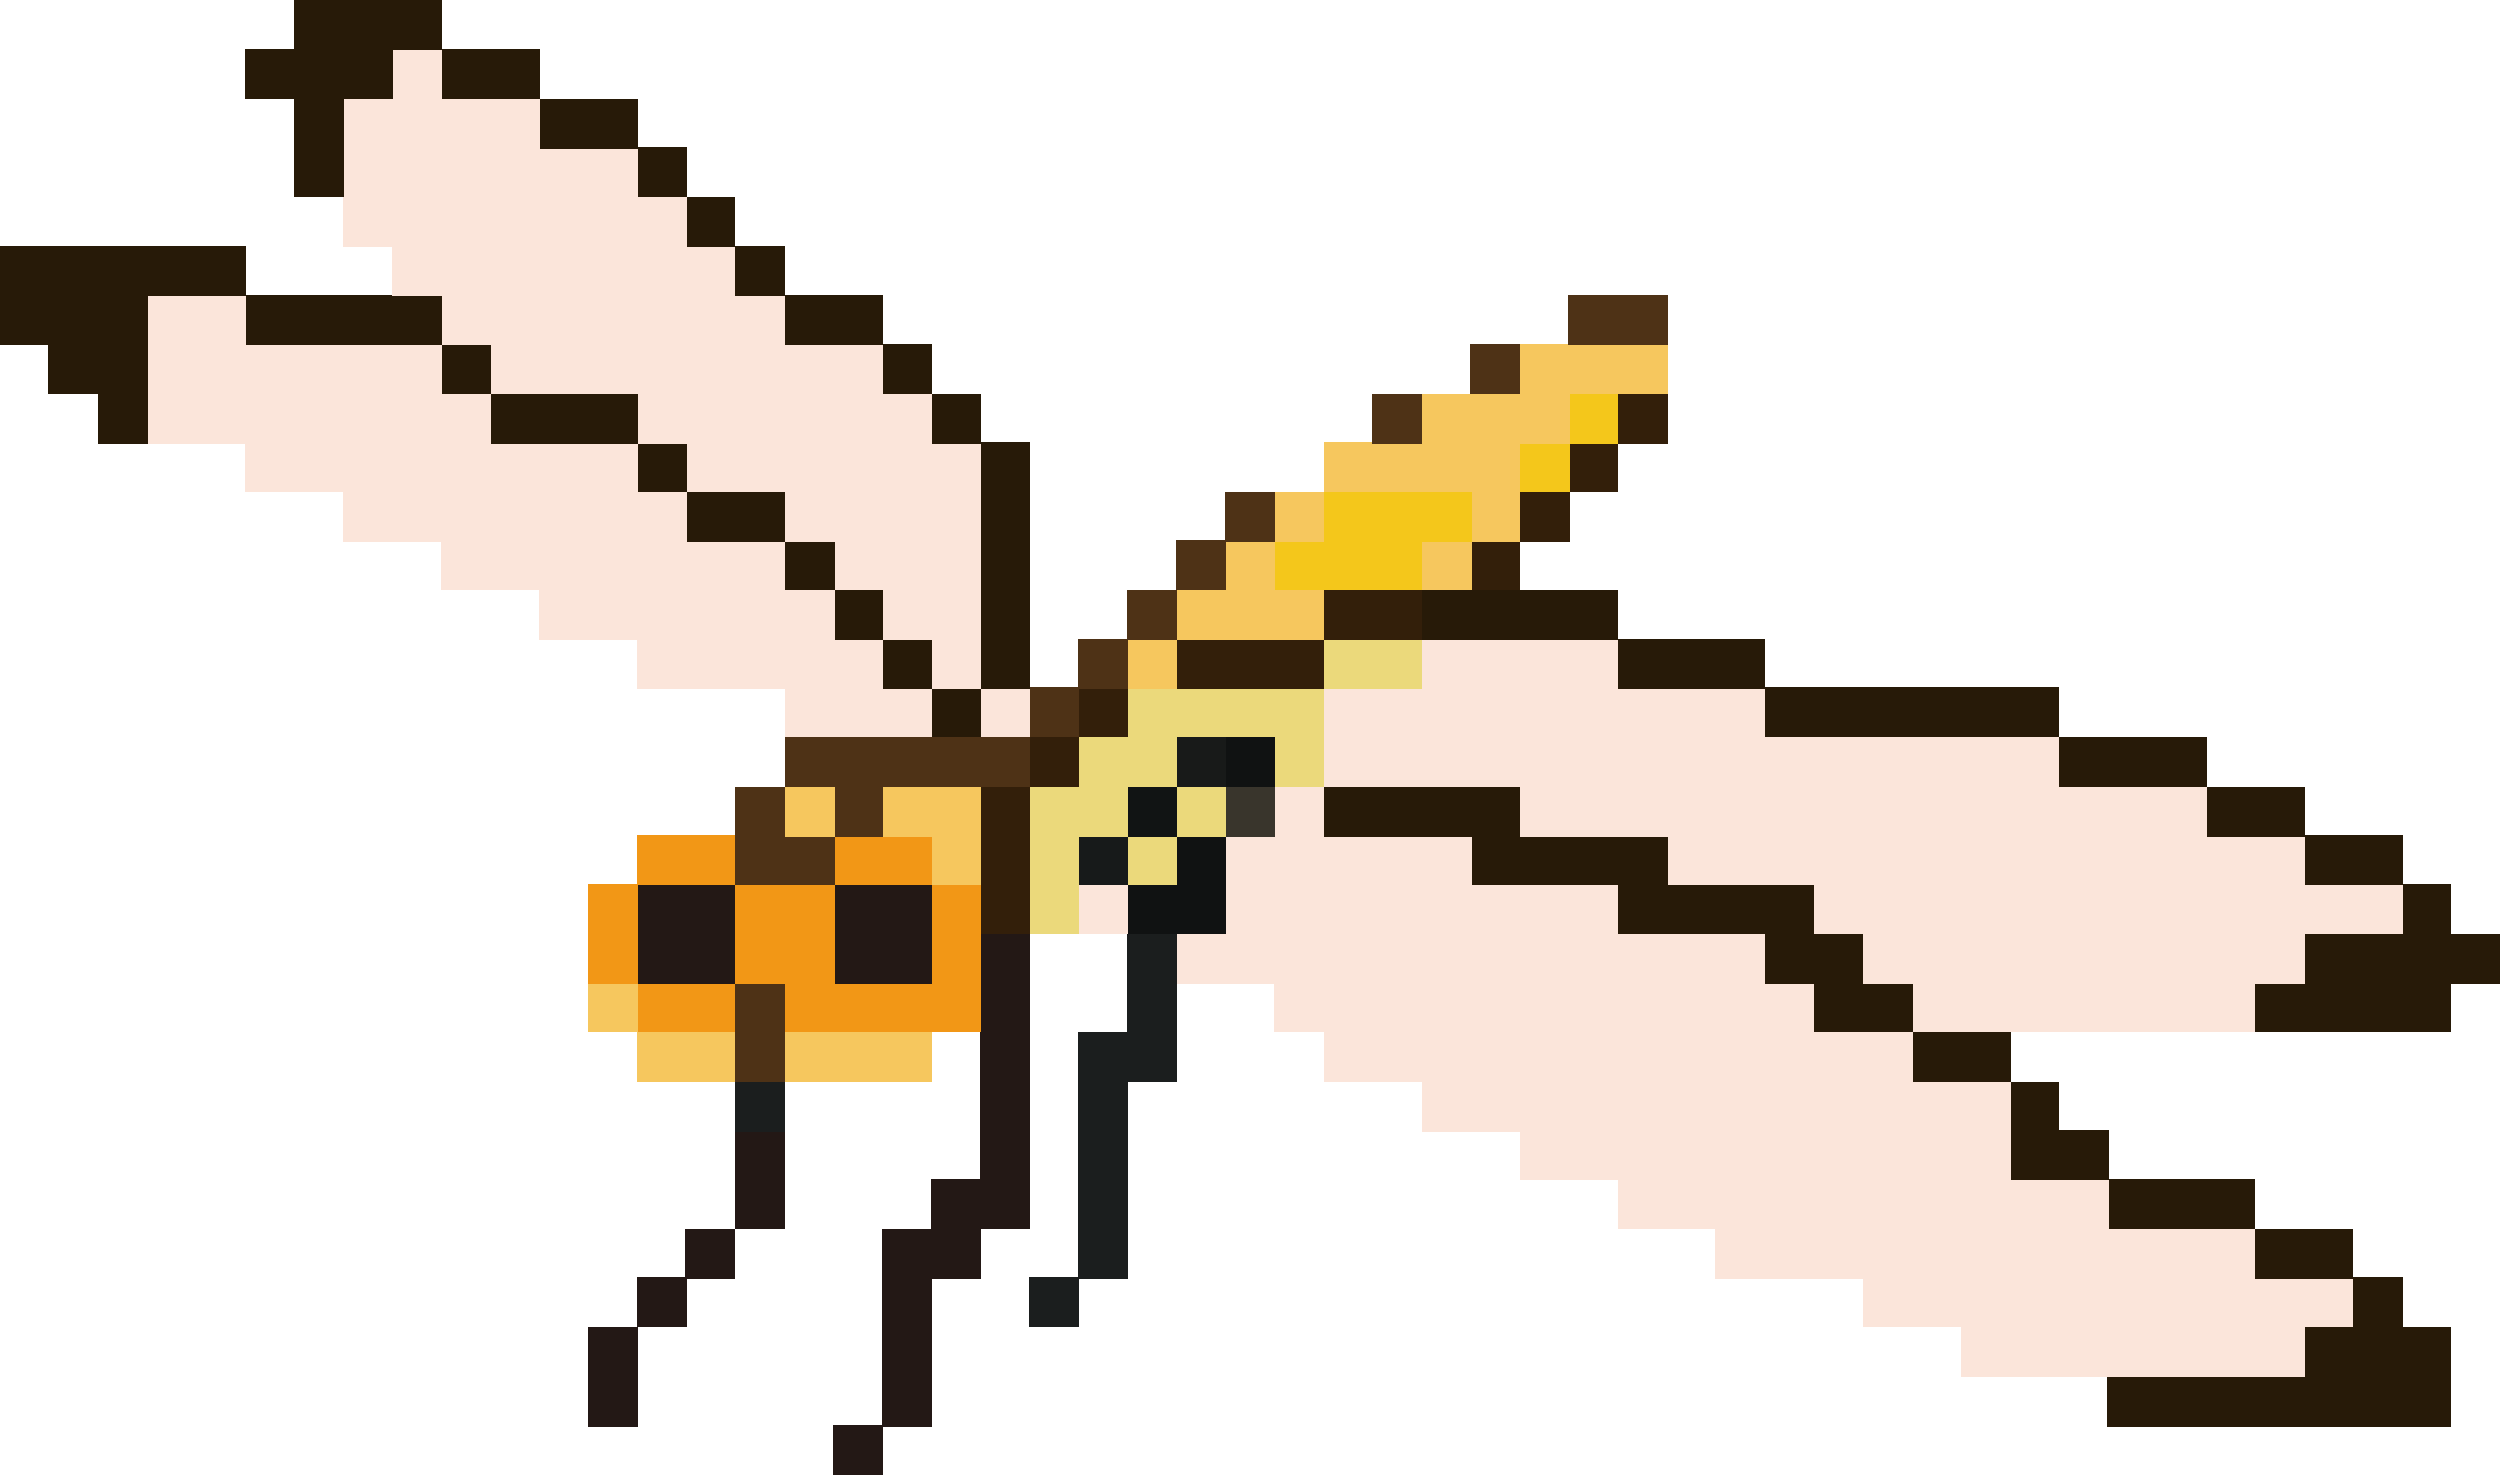 <?xml version="1.0" encoding="utf-8"?>
<!-- Generator: Adobe Illustrator 27.5.0, SVG Export Plug-In . SVG Version: 6.00 Build 0)  -->
<svg version="1.1" id="レイヤー_1" xmlns="http://www.w3.org/2000/svg" xmlns:xlink="http://www.w3.org/1999/xlink" x="0px"
	 y="0px" viewBox="0 0 250 147.5" style="enable-background:new 0 0 250 147.5;" xml:space="preserve">
<style type="text/css">
	.st0{fill:#231815;}
	.st1{fill:#271A08;}
	.st2{fill:#FBE5DA;}
	.st3{fill:#1B1E1E;}
	.st4{fill:#F6C75E;}
	.st5{fill:#4E3216;}
	.st6{fill:#F29716;}
	.st7{fill:#101212;}
	.st8{fill:#EBD97B;}
	.st9{fill:#331F0A;}
	.st10{fill:#171A1A;}
	.st11{fill:#39352C;}
	.st12{fill:#111414;}
	.st13{fill:#181A19;}
	.st14{fill:#F4C71B;}
</style>
<g>
	<rect x="83.3" y="142.5" class="st0" width="5" height="5"/>
	<rect x="240.1" y="137.7" class="st1" width="5" height="5"/>
	<rect x="235.3" y="137.7" class="st1" width="5" height="5"/>
	<rect x="230.3" y="137.7" class="st1" width="5" height="5"/>
	<rect x="225.5" y="137.7" class="st1" width="5" height="5"/>
	<rect x="220.5" y="137.7" class="st1" width="5" height="5"/>
	<rect x="215.7" y="137.7" class="st1" width="5" height="5"/>
	<rect x="210.7" y="137.7" class="st1" width="5" height="5"/>
	<rect x="88.2" y="137.7" class="st0" width="5" height="5"/>
	<rect x="58.8" y="137.7" class="st0" width="5" height="5"/>
	<rect x="240.1" y="132.7" class="st1" width="5" height="5"/>
	<rect x="235.3" y="132.7" class="st1" width="5" height="5"/>
	<rect x="230.3" y="132.7" class="st1" width="5" height="5"/>
	<rect x="225.5" y="132.7" class="st2" width="5" height="5"/>
	<rect x="220.5" y="132.7" class="st2" width="5" height="5"/>
	<rect x="215.7" y="132.7" class="st2" width="5" height="5"/>
	<rect x="210.7" y="132.7" class="st2" width="5" height="5"/>
	<rect x="205.9" y="132.7" class="st2" width="5" height="5"/>
	<rect x="200.9" y="132.7" class="st2" width="5" height="5"/>
	<rect x="196.1" y="132.7" class="st2" width="5" height="5"/>
	<rect x="88.2" y="132.7" class="st0" width="5" height="5"/>
	<rect x="58.8" y="132.7" class="st0" width="5" height="5"/>
	<rect x="230.3" y="127.7" class="st2" width="5" height="5"/>
	<rect x="235.3" y="127.7" class="st1" width="5" height="5"/>
	<rect x="225.5" y="127.7" class="st2" width="5" height="5"/>
	<rect x="220.5" y="127.7" class="st2" width="5" height="5"/>
	<rect x="215.7" y="127.7" class="st2" width="5" height="5"/>
	<rect x="210.7" y="127.7" class="st2" width="5" height="5"/>
	<rect x="205.9" y="127.7" class="st2" width="5" height="5"/>
	<rect x="200.9" y="127.7" class="st2" width="5" height="5"/>
	<rect x="196.1" y="127.7" class="st2" width="5" height="5"/>
	<rect x="191.1" y="127.7" class="st2" width="5" height="5"/>
	<rect x="186.3" y="127.7" class="st2" width="5" height="5"/>
	<rect x="102.9" y="127.7" class="st3" width="5" height="5"/>
	<rect x="88.2" y="127.7" class="st0" width="5" height="5"/>
	<rect x="63.7" y="127.7" class="st0" width="5" height="5"/>
	<rect x="230.3" y="122.9" class="st1" width="5" height="5"/>
	<rect x="225.5" y="122.9" class="st1" width="5" height="5"/>
	<rect x="220.5" y="122.9" class="st2" width="5" height="5"/>
	<rect x="215.7" y="122.9" class="st2" width="5" height="5"/>
	<rect x="210.7" y="122.9" class="st2" width="5" height="5"/>
	<rect x="205.9" y="122.9" class="st2" width="5" height="5"/>
	<rect x="200.9" y="122.9" class="st2" width="5" height="5"/>
	<rect x="196.1" y="122.9" class="st2" width="5" height="5"/>
	<rect x="191.1" y="122.9" class="st2" width="5" height="5"/>
	<rect x="186.3" y="122.9" class="st2" width="5" height="5"/>
	<rect x="181.3" y="122.9" class="st2" width="5" height="5"/>
	<rect x="176.4" y="122.9" class="st2" width="5" height="5"/>
	<rect x="171.5" y="122.9" class="st2" width="5" height="5"/>
	<rect x="107.8" y="122.9" class="st3" width="5" height="5"/>
	<rect x="93.1" y="122.9" class="st0" width="5" height="5"/>
	<rect x="88.2" y="122.9" class="st0" width="5" height="5"/>
	<rect x="68.5" y="122.9" class="st0" width="5" height="5"/>
	<rect x="220.5" y="117.9" class="st1" width="5" height="5"/>
	<rect x="215.7" y="117.9" class="st1" width="5" height="5"/>
	<rect x="210.7" y="117.9" class="st1" width="5" height="5"/>
	<rect x="205.9" y="117.9" class="st2" width="5" height="5"/>
	<rect x="200.9" y="117.9" class="st2" width="5" height="5"/>
	<rect x="196.1" y="117.9" class="st2" width="5" height="5"/>
	<rect x="191.1" y="117.9" class="st2" width="5" height="5"/>
	<rect x="186.3" y="117.9" class="st2" width="5" height="5"/>
	<rect x="181.3" y="117.9" class="st2" width="5" height="5"/>
	<rect x="176.4" y="117.9" class="st2" width="5" height="5"/>
	<rect x="171.5" y="117.9" class="st2" width="5" height="5"/>
	<rect x="166.6" y="117.9" class="st2" width="5" height="5"/>
	<rect x="161.8" y="117.9" class="st2" width="5" height="5"/>
	<rect x="107.8" y="117.9" class="st3" width="5" height="5"/>
	<rect x="98" y="117.9" class="st0" width="5" height="5"/>
	<rect x="93.1" y="117.9" class="st0" width="5" height="5"/>
	<rect x="73.5" y="117.9" class="st0" width="5" height="5"/>
	<rect x="205.9" y="113" class="st1" width="5" height="5"/>
	<rect x="200.9" y="113" class="st1" width="5" height="5"/>
	<rect x="196.1" y="113" class="st2" width="5" height="5"/>
	<rect x="191.1" y="113" class="st2" width="5" height="5"/>
	<rect x="186.3" y="113" class="st2" width="5" height="5"/>
	<rect x="181.3" y="113" class="st2" width="5" height="5"/>
	<rect x="176.4" y="113" class="st2" width="5" height="5"/>
	<rect x="171.5" y="113" class="st2" width="5" height="5"/>
	<rect x="166.6" y="113" class="st2" width="5" height="5"/>
	<rect x="161.8" y="113" class="st2" width="5" height="5"/>
	<rect x="156.8" y="113" class="st2" width="5" height="5"/>
	<rect x="152" y="113" class="st2" width="5" height="5"/>
	<rect x="98" y="113" class="st0" width="5" height="5"/>
	<rect x="73.5" y="113" class="st0" width="5" height="5"/>
	<rect x="200.9" y="108.2" class="st1" width="5" height="5"/>
	<rect x="196.1" y="108.2" class="st2" width="5" height="5"/>
	<rect x="191.1" y="108.2" class="st2" width="5" height="5"/>
	<rect x="186.3" y="108.2" class="st2" width="5" height="5"/>
	<rect x="181.3" y="108.2" class="st2" width="5" height="5"/>
	<rect x="176.4" y="108.2" class="st2" width="5" height="5"/>
	<rect x="171.5" y="108.2" class="st2" width="5" height="5"/>
	<rect x="166.6" y="108.2" class="st2" width="5" height="5"/>
	<rect x="161.8" y="108.2" class="st2" width="5" height="5"/>
	<rect x="156.8" y="108.2" class="st2" width="5" height="5"/>
	<rect x="152" y="108.2" class="st2" width="5" height="5"/>
	<rect x="147" y="108.2" class="st2" width="5" height="5"/>
	<rect x="142.2" y="108.2" class="st2" width="5" height="5"/>
	<rect x="107.8" y="108.2" class="st3" width="5" height="5"/>
	<rect x="107.8" y="113" class="st3" width="5" height="5"/>
	<rect x="98" y="108.2" class="st0" width="5" height="5"/>
	<rect x="73.5" y="108.2" class="st3" width="5" height="5"/>
	<rect x="196.1" y="103.2" class="st1" width="5" height="5"/>
	<rect x="191.1" y="103.2" class="st1" width="5" height="5"/>
	<rect x="186.3" y="103.2" class="st2" width="5" height="5"/>
	<rect x="181.3" y="103.2" class="st2" width="5" height="5"/>
	<rect x="176.4" y="103.2" class="st2" width="5" height="5"/>
	<rect x="171.5" y="103.2" class="st2" width="5" height="5"/>
	<rect x="166.6" y="103.2" class="st2" width="5" height="5"/>
	<rect x="161.8" y="103.2" class="st2" width="5" height="5"/>
	<rect x="156.8" y="103.2" class="st2" width="5" height="5"/>
	<rect x="152" y="103.2" class="st2" width="5" height="5"/>
	<rect x="147" y="103.2" class="st2" width="5" height="5"/>
	<rect x="142.2" y="103.2" class="st2" width="5" height="5"/>
	<rect x="137.2" y="103.2" class="st2" width="5" height="5"/>
	<rect x="132.4" y="103.2" class="st2" width="5" height="5"/>
	<rect x="112.7" y="103.2" class="st3" width="5" height="5"/>
	<rect x="107.8" y="103.2" class="st3" width="5" height="5"/>
	<rect x="98" y="103.2" class="st0" width="5" height="5"/>
	<rect x="88.2" y="103.2" class="st4" width="5" height="5"/>
	<rect x="83.3" y="103.2" class="st4" width="5" height="5"/>
	<rect x="78.5" y="103.2" class="st4" width="5" height="5"/>
	<rect x="73.5" y="103.2" class="st5" width="5" height="5"/>
	<rect x="68.5" y="103.2" class="st4" width="5" height="5"/>
	<rect x="63.7" y="103.2" class="st4" width="5" height="5"/>
	<rect x="240.1" y="98.2" class="st1" width="5" height="5"/>
	<rect x="235.3" y="98.2" class="st1" width="5" height="5"/>
	<rect x="230.3" y="98.2" class="st1" width="5" height="5"/>
	<rect x="225.5" y="98.2" class="st1" width="5" height="5"/>
	<rect x="220.5" y="98.2" class="st2" width="5" height="5"/>
	<rect x="215.7" y="98.2" class="st2" width="5" height="5"/>
	<rect x="210.7" y="98.2" class="st2" width="5" height="5"/>
	<rect x="205.9" y="98.2" class="st2" width="5" height="5"/>
	<rect x="200.9" y="98.2" class="st2" width="5" height="5"/>
	<rect x="196.1" y="98.2" class="st2" width="5" height="5"/>
	<rect x="191.1" y="98.2" class="st2" width="5" height="5"/>
	<rect x="186.3" y="98.2" class="st1" width="5" height="5"/>
	<rect x="181.3" y="98.2" class="st1" width="5" height="5"/>
	<rect x="176.4" y="98.2" class="st2" width="5" height="5"/>
	<rect x="171.5" y="98.2" class="st2" width="5" height="5"/>
	<rect x="166.6" y="98.2" class="st2" width="5" height="5"/>
	<rect x="161.8" y="98.2" class="st2" width="5" height="5"/>
	<rect x="156.8" y="98.2" class="st2" width="5" height="5"/>
	<rect x="152" y="98.2" class="st2" width="5" height="5"/>
	<rect x="147" y="98.2" class="st2" width="5" height="5"/>
	<rect x="142.2" y="98.2" class="st2" width="5" height="5"/>
	<rect x="137.2" y="98.2" class="st2" width="5" height="5"/>
	<rect x="132.4" y="98.2" class="st2" width="5" height="5"/>
	<rect x="127.4" y="98.2" class="st2" width="5" height="5"/>
	<rect x="112.7" y="98.2" class="st3" width="5" height="5"/>
	<rect x="98" y="98.2" class="st0" width="5" height="5"/>
	<rect x="93.1" y="98.2" class="st6" width="5" height="5"/>
	<rect x="88.2" y="98.2" class="st6" width="5" height="5"/>
	<rect x="83.3" y="98.2" class="st6" width="5" height="5"/>
	<rect x="78.5" y="98.2" class="st6" width="5" height="5"/>
	<rect x="73.5" y="98.2" class="st5" width="5" height="5"/>
	<rect x="68.5" y="98.2" class="st6" width="5" height="5"/>
	<rect x="63.7" y="98.2" class="st6" width="5" height="5"/>
	<rect x="58.8" y="98.2" class="st4" width="5" height="5"/>
	<rect x="245" y="93.4" class="st1" width="5" height="5"/>
	<rect x="240.1" y="93.4" class="st1" width="5" height="5"/>
	<rect x="235.3" y="93.4" class="st1" width="5" height="5"/>
	<rect x="230.3" y="93.4" class="st1" width="5" height="5"/>
	<rect x="225.5" y="93.4" class="st2" width="5" height="5"/>
	<rect x="220.5" y="93.4" class="st2" width="5" height="5"/>
	<rect x="215.7" y="93.4" class="st2" width="5" height="5"/>
	<rect x="210.7" y="93.4" class="st2" width="5" height="5"/>
	<rect x="205.9" y="93.4" class="st2" width="5" height="5"/>
	<rect x="200.9" y="93.4" class="st2" width="5" height="5"/>
	<rect x="196.1" y="93.4" class="st2" width="5" height="5"/>
	<rect x="191.1" y="93.4" class="st2" width="5" height="5"/>
	<rect x="186.3" y="93.4" class="st2" width="5" height="5"/>
	<rect x="181.3" y="93.4" class="st1" width="5" height="5"/>
	<rect x="176.4" y="93.4" class="st1" width="5" height="5"/>
	<rect x="171.5" y="93.4" class="st2" width="5" height="5"/>
	<rect x="166.6" y="93.4" class="st2" width="5" height="5"/>
	<rect x="161.8" y="93.4" class="st2" width="5" height="5"/>
	<rect x="156.8" y="93.4" class="st2" width="5" height="5"/>
	<rect x="152" y="93.4" class="st2" width="5" height="5"/>
	<rect x="147" y="93.4" class="st2" width="5" height="5"/>
	<rect x="142.2" y="93.4" class="st2" width="5" height="5"/>
	<rect x="137.2" y="93.4" class="st2" width="5" height="5"/>
	<rect x="132.4" y="93.4" class="st2" width="5" height="5"/>
	<rect x="127.4" y="93.4" class="st2" width="5" height="5"/>
	<rect x="122.5" y="93.4" class="st2" width="5" height="5"/>
	<rect x="117.6" y="93.4" class="st2" width="5" height="5"/>
	<rect x="112.7" y="93.4" class="st3" width="5" height="5"/>
	<rect x="98" y="93.4" class="st0" width="5" height="5"/>
	<rect x="93.1" y="93.4" class="st6" width="5" height="5"/>
	<rect x="88.2" y="93.4" class="st0" width="5" height="5"/>
	<rect x="83.3" y="93.4" class="st0" width="5" height="5"/>
	<rect x="78.5" y="93.4" class="st6" width="5" height="5"/>
	<rect x="73.5" y="93.4" class="st6" width="5" height="5"/>
	<rect x="68.5" y="93.4" class="st0" width="5" height="5"/>
	<rect x="63.7" y="93.4" class="st0" width="5" height="5"/>
	<rect x="58.8" y="93.4" class="st6" width="5" height="5"/>
	<rect x="240.1" y="88.4" class="st1" width="5" height="5"/>
	<rect x="235.3" y="88.4" class="st2" width="5" height="5"/>
	<rect x="230.3" y="88.4" class="st2" width="5" height="5"/>
	<rect x="225.5" y="88.4" class="st2" width="5" height="5"/>
	<rect x="220.5" y="88.4" class="st2" width="5" height="5"/>
	<rect x="215.7" y="88.4" class="st2" width="5" height="5"/>
	<rect x="210.7" y="88.4" class="st2" width="5" height="5"/>
	<rect x="205.9" y="88.4" class="st2" width="5" height="5"/>
	<rect x="200.9" y="88.4" class="st2" width="5" height="5"/>
	<rect x="196.1" y="88.4" class="st2" width="5" height="5"/>
	<rect x="191.1" y="88.4" class="st2" width="5" height="5"/>
	<rect x="186.3" y="88.4" class="st2" width="5" height="5"/>
	<rect x="181.3" y="88.4" class="st2" width="5" height="5"/>
	<rect x="176.4" y="88.4" class="st1" width="5" height="5"/>
	<rect x="171.5" y="88.4" class="st1" width="5" height="5"/>
	<rect x="166.6" y="88.4" class="st1" width="5" height="5"/>
	<rect x="161.8" y="88.4" class="st1" width="5" height="5"/>
	<rect x="156.8" y="88.4" class="st2" width="5" height="5"/>
	<rect x="152" y="88.4" class="st2" width="5" height="5"/>
	<rect x="147" y="88.4" class="st2" width="5" height="5"/>
	<rect x="142.2" y="88.4" class="st2" width="5" height="5"/>
	<rect x="137.2" y="88.4" class="st2" width="5" height="5"/>
	<rect x="132.4" y="88.4" class="st2" width="5" height="5"/>
	<rect x="127.4" y="88.4" class="st2" width="5" height="5"/>
	<rect x="122.5" y="88.4" class="st2" width="5" height="5"/>
	<rect x="117.6" y="88.4" class="st7" width="5" height="5"/>
	<rect x="112.7" y="88.4" class="st7" width="5" height="5"/>
	<rect x="107.8" y="88.4" class="st2" width="5" height="5"/>
	<rect x="102.9" y="88.4" class="st8" width="5" height="5"/>
	<rect x="98" y="88.4" class="st9" width="5" height="5"/>
	<rect x="93.1" y="88.4" class="st6" width="5" height="5"/>
	<rect x="88.2" y="88.4" class="st0" width="5" height="5"/>
	<rect x="83.3" y="88.4" class="st0" width="5" height="5"/>
	<rect x="78.5" y="88.4" class="st6" width="5" height="5"/>
	<rect x="73.5" y="88.4" class="st6" width="5" height="5"/>
	<rect x="68.5" y="88.4" class="st0" width="5" height="5"/>
	<rect x="63.7" y="88.4" class="st0" width="5" height="5"/>
	<rect x="58.8" y="88.4" class="st6" width="5" height="5"/>
	<rect x="235.3" y="83.5" class="st1" width="5" height="5"/>
	<rect x="230.3" y="83.5" class="st1" width="5" height="5"/>
	<rect x="225.5" y="83.5" class="st2" width="5" height="5"/>
	<rect x="220.5" y="83.5" class="st2" width="5" height="5"/>
	<rect x="215.7" y="83.5" class="st2" width="5" height="5"/>
	<rect x="210.7" y="83.5" class="st2" width="5" height="5"/>
	<rect x="205.9" y="83.5" class="st2" width="5" height="5"/>
	<rect x="200.9" y="83.5" class="st2" width="5" height="5"/>
	<rect x="196.1" y="83.5" class="st2" width="5" height="5"/>
	<rect x="191.1" y="83.5" class="st2" width="5" height="5"/>
	<rect x="186.3" y="83.5" class="st2" width="5" height="5"/>
	<rect x="181.3" y="83.5" class="st2" width="5" height="5"/>
	<rect x="176.4" y="83.5" class="st2" width="5" height="5"/>
	<rect x="171.5" y="83.5" class="st2" width="5" height="5"/>
	<rect x="166.6" y="83.5" class="st2" width="5" height="5"/>
	<rect x="161.8" y="83.5" class="st1" width="5" height="5"/>
	<rect x="156.8" y="83.5" class="st1" width="5" height="5"/>
	<rect x="152" y="83.5" class="st1" width="5" height="5"/>
	<rect x="147" y="83.5" class="st1" width="5" height="5"/>
	<rect x="142.2" y="83.5" class="st2" width="5" height="5"/>
	<rect x="137.2" y="83.5" class="st2" width="5" height="5"/>
	<rect x="132.4" y="83.5" class="st2" width="5" height="5"/>
	<rect x="127.4" y="83.5" class="st2" width="5" height="5"/>
	<rect x="122.5" y="83.5" class="st2" width="5" height="5"/>
	<rect x="117.6" y="83.5" class="st7" width="5" height="5"/>
	<rect x="112.7" y="83.5" class="st8" width="5" height="5"/>
	<rect x="107.8" y="83.5" class="st10" width="5" height="5"/>
	<rect x="102.9" y="83.5" class="st8" width="5" height="5"/>
	<rect x="98" y="83.5" class="st9" width="5" height="5"/>
	<rect x="93.1" y="83.5" class="st4" width="5" height="5"/>
	<rect x="88.2" y="83.5" class="st6" width="5" height="5"/>
	<rect x="83.3" y="83.5" class="st6" width="5" height="5"/>
	<rect x="78.5" y="83.5" class="st5" width="5" height="5"/>
	<rect x="73.5" y="83.5" class="st5" width="5" height="5"/>
	<rect x="68.5" y="83.5" class="st6" width="5" height="5"/>
	<rect x="63.7" y="83.5" class="st6" width="5" height="5"/>
	<rect x="225.5" y="78.7" class="st1" width="5" height="5"/>
	<rect x="220.5" y="78.7" class="st1" width="5" height="5"/>
	<rect x="215.7" y="78.7" class="st2" width="5" height="5"/>
	<rect x="210.7" y="78.7" class="st2" width="5" height="5"/>
	<rect x="205.9" y="78.7" class="st2" width="5" height="5"/>
	<rect x="200.9" y="78.7" class="st2" width="5" height="5"/>
	<rect x="196.1" y="78.7" class="st2" width="5" height="5"/>
	<rect x="191.1" y="78.7" class="st2" width="5" height="5"/>
	<rect x="186.3" y="78.7" class="st2" width="5" height="5"/>
	<rect x="181.3" y="78.7" class="st2" width="5" height="5"/>
	<rect x="176.4" y="78.7" class="st2" width="5" height="5"/>
	<rect x="171.5" y="78.7" class="st2" width="5" height="5"/>
	<rect x="166.6" y="78.7" class="st2" width="5" height="5"/>
	<rect x="161.8" y="78.7" class="st2" width="5" height="5"/>
	<rect x="156.8" y="78.7" class="st2" width="5" height="5"/>
	<rect x="152" y="78.7" class="st2" width="5" height="5"/>
	<rect x="147" y="78.7" class="st1" width="5" height="5"/>
	<rect x="142.2" y="78.7" class="st1" width="5" height="5"/>
	<rect x="137.2" y="78.7" class="st1" width="5" height="5"/>
	<rect x="132.4" y="78.7" class="st1" width="5" height="5"/>
	<rect x="127.4" y="78.7" class="st2" width="5" height="5"/>
	<rect x="122.5" y="78.7" class="st11" width="5" height="5"/>
	<rect x="117.6" y="78.7" class="st8" width="5" height="5"/>
	<rect x="112.7" y="78.7" class="st12" width="5" height="5"/>
	<rect x="107.8" y="78.7" class="st8" width="5" height="5"/>
	<rect x="102.9" y="78.7" class="st8" width="5" height="5"/>
	<rect x="98" y="78.7" class="st9" width="5" height="5"/>
	<rect x="93.1" y="78.7" class="st4" width="5" height="5"/>
	<rect x="88.2" y="78.7" class="st4" width="5" height="5"/>
	<rect x="83.3" y="78.7" class="st5" width="5" height="5"/>
	<rect x="78.5" y="78.7" class="st4" width="5" height="5"/>
	<rect x="73.5" y="78.7" class="st5" width="5" height="5"/>
	<rect x="215.7" y="73.7" class="st1" width="5" height="5"/>
	<rect x="210.7" y="73.7" class="st1" width="5" height="5"/>
	<rect x="205.9" y="73.7" class="st1" width="5" height="5"/>
	<rect x="200.9" y="73.7" class="st2" width="5" height="5"/>
	<rect x="196.1" y="73.7" class="st2" width="5" height="5"/>
	<rect x="191.1" y="73.7" class="st2" width="5" height="5"/>
	<rect x="186.3" y="73.7" class="st2" width="5" height="5"/>
	<rect x="181.3" y="73.7" class="st2" width="5" height="5"/>
	<rect x="176.4" y="73.7" class="st2" width="5" height="5"/>
	<rect x="171.5" y="73.7" class="st2" width="5" height="5"/>
	<rect x="166.6" y="73.7" class="st2" width="5" height="5"/>
	<rect x="161.8" y="73.7" class="st2" width="5" height="5"/>
	<rect x="156.8" y="73.7" class="st2" width="5" height="5"/>
	<rect x="152" y="73.7" class="st2" width="5" height="5"/>
	<rect x="147" y="73.7" class="st2" width="5" height="5"/>
	<rect x="142.2" y="73.7" class="st2" width="5" height="5"/>
	<rect x="137.2" y="73.7" class="st2" width="5" height="5"/>
	<rect x="132.4" y="73.7" class="st2" width="5" height="5"/>
	<rect x="127.4" y="73.7" class="st8" width="5" height="5"/>
	<rect x="122.5" y="73.7" class="st7" width="5" height="5"/>
	<rect x="117.6" y="73.7" class="st13" width="5" height="5"/>
	<rect x="112.7" y="73.7" class="st8" width="5" height="5"/>
	<rect x="107.8" y="73.7" class="st8" width="5" height="5"/>
	<rect x="102.9" y="73.7" class="st9" width="5" height="5"/>
	<rect x="98" y="73.7" class="st5" width="5" height="5"/>
	<rect x="93.1" y="73.7" class="st5" width="5" height="5"/>
	<rect x="88.2" y="73.7" class="st5" width="5" height="5"/>
	<rect x="83.3" y="73.7" class="st5" width="5" height="5"/>
	<rect x="78.5" y="73.7" class="st5" width="5" height="5"/>
	<rect x="200.9" y="68.7" class="st1" width="5" height="5"/>
	<rect x="196.1" y="68.7" class="st1" width="5" height="5"/>
	<rect x="191.1" y="68.7" class="st1" width="5" height="5"/>
	<rect x="186.3" y="68.7" class="st1" width="5" height="5"/>
	<rect x="181.3" y="68.7" class="st1" width="5" height="5"/>
	<rect x="176.4" y="68.7" class="st1" width="5" height="5"/>
	<rect x="171.5" y="68.7" class="st2" width="5" height="5"/>
	<rect x="166.6" y="68.7" class="st2" width="5" height="5"/>
	<rect x="161.8" y="68.7" class="st2" width="5" height="5"/>
	<rect x="156.8" y="68.7" class="st2" width="5" height="5"/>
	<rect x="152" y="68.7" class="st2" width="5" height="5"/>
	<rect x="147" y="68.7" class="st2" width="5" height="5"/>
	<rect x="142.2" y="68.7" class="st2" width="5" height="5"/>
	<rect x="137.2" y="68.7" class="st2" width="5" height="5"/>
	<rect x="132.4" y="68.7" class="st2" width="5" height="5"/>
	<rect x="127.4" y="68.7" class="st8" width="5" height="5"/>
	<rect x="122.5" y="68.7" class="st8" width="5" height="5"/>
	<rect x="117.6" y="68.7" class="st8" width="5" height="5"/>
	<rect x="112.7" y="68.7" class="st8" width="5" height="5"/>
	<rect x="107.8" y="68.7" class="st9" width="5" height="5"/>
	<rect x="102.9" y="68.7" class="st5" width="5" height="5"/>
	<rect x="98" y="68.7" class="st2" width="5" height="5"/>
	<rect x="93.1" y="68.7" class="st1" width="5" height="5"/>
	<rect x="88.2" y="68.7" class="st2" width="5" height="5"/>
	<rect x="83.3" y="68.7" class="st2" width="5" height="5"/>
	<rect x="78.5" y="68.7" class="st2" width="5" height="5"/>
	<rect x="171.5" y="63.9" class="st1" width="5" height="5"/>
	<rect x="166.6" y="63.9" class="st1" width="5" height="5"/>
	<rect x="161.8" y="63.9" class="st1" width="5" height="5"/>
	<rect x="156.8" y="63.9" class="st2" width="5" height="5"/>
	<rect x="152" y="63.9" class="st2" width="5" height="5"/>
	<rect x="147" y="63.9" class="st2" width="5" height="5"/>
	<rect x="142.2" y="63.9" class="st2" width="5" height="5"/>
	<rect x="137.2" y="63.9" class="st8" width="5" height="5"/>
	<rect x="132.4" y="63.9" class="st8" width="5" height="5"/>
	<rect x="127.4" y="63.9" class="st9" width="5" height="5"/>
	<rect x="122.5" y="63.9" class="st9" width="5" height="5"/>
	<rect x="117.6" y="63.9" class="st9" width="5" height="5"/>
	<rect x="112.7" y="63.9" class="st4" width="5" height="5"/>
	<rect x="107.8" y="63.9" class="st5" width="5" height="5"/>
	<rect x="98" y="63.9" class="st1" width="5" height="5"/>
	<rect x="93.1" y="63.9" class="st2" width="5" height="5"/>
	<rect x="88.2" y="63.9" class="st1" width="5" height="5"/>
	<rect x="83.3" y="63.9" class="st2" width="5" height="5"/>
	<rect x="78.5" y="63.9" class="st2" width="5" height="5"/>
	<rect x="73.5" y="63.9" class="st2" width="5" height="5"/>
	<rect x="68.5" y="63.9" class="st2" width="5" height="5"/>
	<rect x="63.7" y="63.9" class="st2" width="5" height="5"/>
	<rect x="156.8" y="59" class="st1" width="5" height="5"/>
	<rect x="152" y="59" class="st1" width="5" height="5"/>
	<rect x="147" y="59" class="st1" width="5" height="5"/>
	<rect x="142.2" y="59" class="st1" width="5" height="5"/>
	<rect x="137.2" y="59" class="st9" width="5" height="5"/>
	<rect x="132.4" y="59" class="st9" width="5" height="5"/>
	<rect x="127.4" y="59" class="st4" width="5" height="5"/>
	<rect x="122.5" y="59" class="st4" width="5" height="5"/>
	<rect x="117.6" y="59" class="st4" width="5" height="5"/>
	<rect x="112.7" y="59" class="st5" width="5" height="5"/>
	<rect x="98" y="59" class="st1" width="5" height="5"/>
	<rect x="93.1" y="59" class="st2" width="5" height="5"/>
	<rect x="88.2" y="59" class="st2" width="5" height="5"/>
	<rect x="83.3" y="59" class="st1" width="5" height="5"/>
	<rect x="78.5" y="59" class="st2" width="5" height="5"/>
	<rect x="73.5" y="59" class="st2" width="5" height="5"/>
	<rect x="68.5" y="59" class="st2" width="5" height="5"/>
	<rect x="63.7" y="59" class="st2" width="5" height="5"/>
	<rect x="58.8" y="59" class="st2" width="5" height="5"/>
	<rect x="53.9" y="59" class="st2" width="5" height="5"/>
	<rect x="147" y="54" class="st9" width="5" height="5"/>
	<rect x="142.2" y="54" class="st4" width="5" height="5"/>
	<rect x="137.2" y="54" class="st14" width="5" height="5"/>
	<rect x="132.4" y="54" class="st14" width="5" height="5"/>
	<rect x="127.4" y="54" class="st14" width="5" height="5"/>
	<rect x="122.5" y="54" class="st4" width="5" height="5"/>
	<rect x="117.6" y="54" class="st5" width="5" height="5"/>
	<rect x="98" y="54" class="st1" width="5" height="5"/>
	<rect x="93.1" y="54" class="st2" width="5" height="5"/>
	<rect x="88.2" y="54" class="st2" width="5" height="5"/>
	<rect x="83.3" y="54" class="st2" width="5" height="5"/>
	<rect x="78.5" y="54" class="st1" width="5" height="5"/>
	<rect x="73.5" y="54" class="st2" width="5" height="5"/>
	<rect x="68.5" y="54" class="st2" width="5" height="5"/>
	<rect x="63.7" y="54" class="st2" width="5" height="5"/>
	<rect x="58.8" y="54" class="st2" width="5" height="5"/>
	<rect x="53.9" y="54" class="st2" width="5" height="5"/>
	<rect x="49" y="54" class="st2" width="5" height="5"/>
	<rect x="44.1" y="54" class="st2" width="5" height="5"/>
	<rect x="152" y="49.2" class="st9" width="5" height="5"/>
	<rect x="147" y="49.2" class="st4" width="5" height="5"/>
	<rect x="142.2" y="49.2" class="st14" width="5" height="5"/>
	<rect x="137.2" y="49.2" class="st14" width="5" height="5"/>
	<rect x="132.4" y="49.2" class="st14" width="5" height="5"/>
	<rect x="127.4" y="49.2" class="st4" width="5" height="5"/>
	<rect x="122.5" y="49.2" class="st5" width="5" height="5"/>
	<rect x="98" y="49.2" class="st1" width="5" height="5"/>
	<rect x="93.1" y="49.2" class="st2" width="5" height="5"/>
	<rect x="88.2" y="49.2" class="st2" width="5" height="5"/>
	<rect x="83.3" y="49.2" class="st2" width="5" height="5"/>
	<rect x="78.5" y="49.2" class="st2" width="5" height="5"/>
	<rect x="73.5" y="49.2" class="st1" width="5" height="5"/>
	<rect x="68.5" y="49.2" class="st1" width="5" height="5"/>
	<rect x="63.7" y="49.2" class="st2" width="5" height="5"/>
	<rect x="58.8" y="49.2" class="st2" width="5" height="5"/>
	<rect x="53.9" y="49.2" class="st2" width="5" height="5"/>
	<rect x="49" y="49.2" class="st2" width="5" height="5"/>
	<rect x="44.1" y="49.2" class="st2" width="5" height="5"/>
	<rect x="39.2" y="49.2" class="st2" width="5" height="5"/>
	<rect x="34.3" y="49.2" class="st2" width="5" height="5"/>
	<rect x="156.8" y="44.2" class="st9" width="5" height="5"/>
	<rect x="152" y="44.2" class="st14" width="5" height="5"/>
	<rect x="147" y="44.2" class="st4" width="5" height="5"/>
	<rect x="142.2" y="44.2" class="st4" width="5" height="5"/>
	<rect x="137.2" y="44.2" class="st4" width="5" height="5"/>
	<rect x="132.4" y="44.2" class="st4" width="5" height="5"/>
	<rect x="98" y="44.2" class="st1" width="5" height="5"/>
	<rect x="93.1" y="44.2" class="st2" width="5" height="5"/>
	<rect x="88.2" y="44.2" class="st2" width="5" height="5"/>
	<rect x="83.3" y="44.2" class="st2" width="5" height="5"/>
	<rect x="78.5" y="44.2" class="st2" width="5" height="5"/>
	<rect x="73.5" y="44.2" class="st2" width="5" height="5"/>
	<rect x="68.5" y="44.2" class="st2" width="5" height="5"/>
	<rect x="63.7" y="44.2" class="st1" width="5" height="5"/>
	<rect x="58.8" y="44.2" class="st2" width="5" height="5"/>
	<rect x="53.9" y="44.2" class="st2" width="5" height="5"/>
	<rect x="49" y="44.2" class="st2" width="5" height="5"/>
	<rect x="44.1" y="44.2" class="st2" width="5" height="5"/>
	<rect x="39.2" y="44.2" class="st2" width="5" height="5"/>
	<rect x="34.3" y="44.2" class="st2" width="5" height="5"/>
	<rect x="29.4" y="44.2" class="st2" width="5" height="5"/>
	<rect x="24.5" y="44.2" class="st2" width="5" height="5"/>
	<rect x="161.8" y="39.4" class="st9" width="5" height="5"/>
	<rect x="156.8" y="39.4" class="st14" width="5" height="5"/>
	<rect x="152" y="39.4" class="st4" width="5" height="5"/>
	<rect x="147" y="39.4" class="st4" width="5" height="5"/>
	<rect x="142.2" y="39.4" class="st4" width="5" height="5"/>
	<rect x="137.2" y="39.4" class="st5" width="5" height="5"/>
	<rect x="93.1" y="39.4" class="st1" width="5" height="5"/>
	<rect x="88.2" y="39.4" class="st2" width="5" height="5"/>
	<rect x="83.3" y="39.4" class="st2" width="5" height="5"/>
	<rect x="78.5" y="39.4" class="st2" width="5" height="5"/>
	<rect x="73.5" y="39.4" class="st2" width="5" height="5"/>
	<rect x="68.5" y="39.4" class="st2" width="5" height="5"/>
	<rect x="63.7" y="39.4" class="st2" width="5" height="5"/>
	<rect x="58.8" y="39.4" class="st1" width="5" height="5"/>
	<rect x="53.9" y="39.4" class="st1" width="5" height="5"/>
	<rect x="49" y="39.4" class="st1" width="5" height="5"/>
	<rect x="44.1" y="39.4" class="st2" width="5" height="5"/>
	<rect x="39.2" y="39.4" class="st2" width="5" height="5"/>
	<rect x="34.3" y="39.4" class="st2" width="5" height="5"/>
	<rect x="29.4" y="39.4" class="st2" width="5" height="5"/>
	<rect x="24.5" y="39.4" class="st2" width="5" height="5"/>
	<rect x="19.6" y="39.4" class="st2" width="5" height="5"/>
	<rect x="14.7" y="39.4" class="st2" width="5" height="5"/>
	<rect x="9.8" y="39.4" class="st1" width="5" height="5"/>
	<rect x="161.8" y="34.4" class="st4" width="5" height="5"/>
	<rect x="156.8" y="34.4" class="st4" width="5" height="5"/>
	<rect x="152" y="34.4" class="st4" width="5" height="5"/>
	<rect x="147" y="34.4" class="st5" width="5" height="5"/>
	<rect x="88.2" y="34.4" class="st1" width="5" height="5"/>
	<rect x="83.3" y="34.4" class="st2" width="5" height="5"/>
	<rect x="78.5" y="34.4" class="st2" width="5" height="5"/>
	<rect x="73.5" y="34.4" class="st2" width="5" height="5"/>
	<rect x="68.5" y="34.4" class="st2" width="5" height="5"/>
	<rect x="63.7" y="34.4" class="st2" width="5" height="5"/>
	<rect x="58.8" y="34.4" class="st2" width="5" height="5"/>
	<rect x="53.9" y="34.4" class="st2" width="5" height="5"/>
	<rect x="49" y="34.4" class="st2" width="5" height="5"/>
	<rect x="44.1" y="34.4" class="st1" width="5" height="5"/>
	<rect x="39.2" y="34.4" class="st2" width="5" height="5"/>
	<rect x="34.3" y="34.4" class="st2" width="5" height="5"/>
	<rect x="29.4" y="34.4" class="st2" width="5" height="5"/>
	<rect x="24.5" y="34.4" class="st2" width="5" height="5"/>
	<rect x="19.6" y="34.4" class="st2" width="5" height="5"/>
	<rect x="14.7" y="34.4" class="st2" width="5" height="5"/>
	<rect x="9.8" y="34.4" class="st1" width="5" height="5"/>
	<rect x="4.8" y="34.4" class="st1" width="5" height="5"/>
	<rect x="161.8" y="29.5" class="st5" width="5" height="5"/>
	<rect x="156.8" y="29.5" class="st5" width="5" height="5"/>
	<rect x="83.3" y="29.5" class="st1" width="5" height="5"/>
	<rect x="78.5" y="29.5" class="st1" width="5" height="5"/>
	<rect x="73.5" y="29.5" class="st2" width="5" height="5"/>
	<rect x="68.5" y="29.5" class="st2" width="5" height="5"/>
	<rect x="63.7" y="29.5" class="st2" width="5" height="5"/>
	<rect x="58.8" y="29.5" class="st2" width="5" height="5"/>
	<rect x="53.9" y="29.5" class="st2" width="5" height="5"/>
	<rect x="49" y="29.5" class="st2" width="5" height="5"/>
	<rect x="44.1" y="29.5" class="st2" width="5" height="5"/>
	<rect x="39.2" y="29.5" class="st1" width="5" height="5"/>
	<rect x="34.3" y="29.5" class="st1" width="5" height="5"/>
	<rect x="29.4" y="29.5" class="st1" width="5" height="5"/>
	<rect x="24.5" y="29.5" class="st1" width="5" height="5"/>
	<rect x="19.6" y="29.5" class="st2" width="5" height="5"/>
	<rect x="14.7" y="29.5" class="st2" width="5" height="5"/>
	<rect x="9.8" y="29.5" class="st1" width="5" height="5"/>
	<rect x="4.8" y="29.5" class="st1" width="5" height="5"/>
	<rect y="29.5" class="st1" width="5" height="5"/>
	<rect x="73.5" y="24.6" class="st1" width="5" height="5"/>
	<rect x="68.5" y="24.6" class="st2" width="5" height="5"/>
	<rect x="63.7" y="24.6" class="st2" width="5" height="5"/>
	<rect x="58.8" y="24.6" class="st2" width="5" height="5"/>
	<rect x="53.9" y="24.6" class="st2" width="5" height="5"/>
	<rect x="49" y="24.6" class="st2" width="5" height="5"/>
	<rect x="44.1" y="24.6" class="st2" width="5" height="5"/>
	<rect x="39.2" y="24.6" class="st2" width="5" height="5"/>
	<rect x="19.6" y="24.6" class="st1" width="5" height="5"/>
	<rect x="14.7" y="24.6" class="st1" width="5" height="5"/>
	<rect x="9.8" y="24.6" class="st1" width="5" height="5"/>
	<rect x="4.8" y="24.6" class="st1" width="5" height="5"/>
	<rect y="24.6" class="st1" width="5" height="5"/>
	<rect x="68.5" y="19.7" class="st1" width="5" height="5"/>
	<rect x="63.7" y="19.7" class="st2" width="5" height="5"/>
	<rect x="58.8" y="19.7" class="st2" width="5" height="5"/>
	<rect x="53.9" y="19.7" class="st2" width="5" height="5"/>
	<rect x="49" y="19.7" class="st2" width="5" height="5"/>
	<rect x="44.1" y="19.7" class="st2" width="5" height="5"/>
	<rect x="39.2" y="19.7" class="st2" width="5" height="5"/>
	<rect x="34.3" y="19.7" class="st2" width="5" height="5"/>
	<rect x="63.7" y="14.7" class="st1" width="5" height="5"/>
	<rect x="58.8" y="14.7" class="st2" width="5" height="5"/>
	<rect x="53.9" y="14.7" class="st2" width="5" height="5"/>
	<rect x="49" y="14.7" class="st2" width="5" height="5"/>
	<rect x="44.1" y="14.7" class="st2" width="5" height="5"/>
	<rect x="39.2" y="14.7" class="st2" width="5" height="5"/>
	<rect x="34.3" y="14.7" class="st2" width="5" height="5"/>
	<rect x="29.4" y="14.7" class="st1" width="5" height="5"/>
	<rect x="58.8" y="9.9" class="st1" width="5" height="5"/>
	<rect x="53.9" y="9.9" class="st1" width="5" height="5"/>
	<rect x="49" y="9.9" class="st2" width="5" height="5"/>
	<rect x="44.1" y="9.9" class="st2" width="5" height="5"/>
	<rect x="39.2" y="9.9" class="st2" width="5" height="5"/>
	<rect x="34.3" y="9.9" class="st2" width="5" height="5"/>
	<rect x="29.4" y="9.9" class="st1" width="5" height="5"/>
	<rect x="49" y="4.9" class="st1" width="5" height="5"/>
	<rect x="44.1" y="4.9" class="st1" width="5" height="5"/>
	<rect x="39.2" y="4.9" class="st2" width="5" height="5"/>
	<rect x="34.3" y="4.9" class="st1" width="5" height="5"/>
	<rect x="29.4" y="4.9" class="st1" width="5" height="5"/>
	<rect x="24.5" y="4.9" class="st1" width="5" height="5"/>
	<rect x="39.2" class="st1" width="5" height="5"/>
	<rect x="34.3" class="st1" width="5" height="5"/>
	<rect x="29.4" class="st1" width="5" height="5"/>
</g>
</svg>
